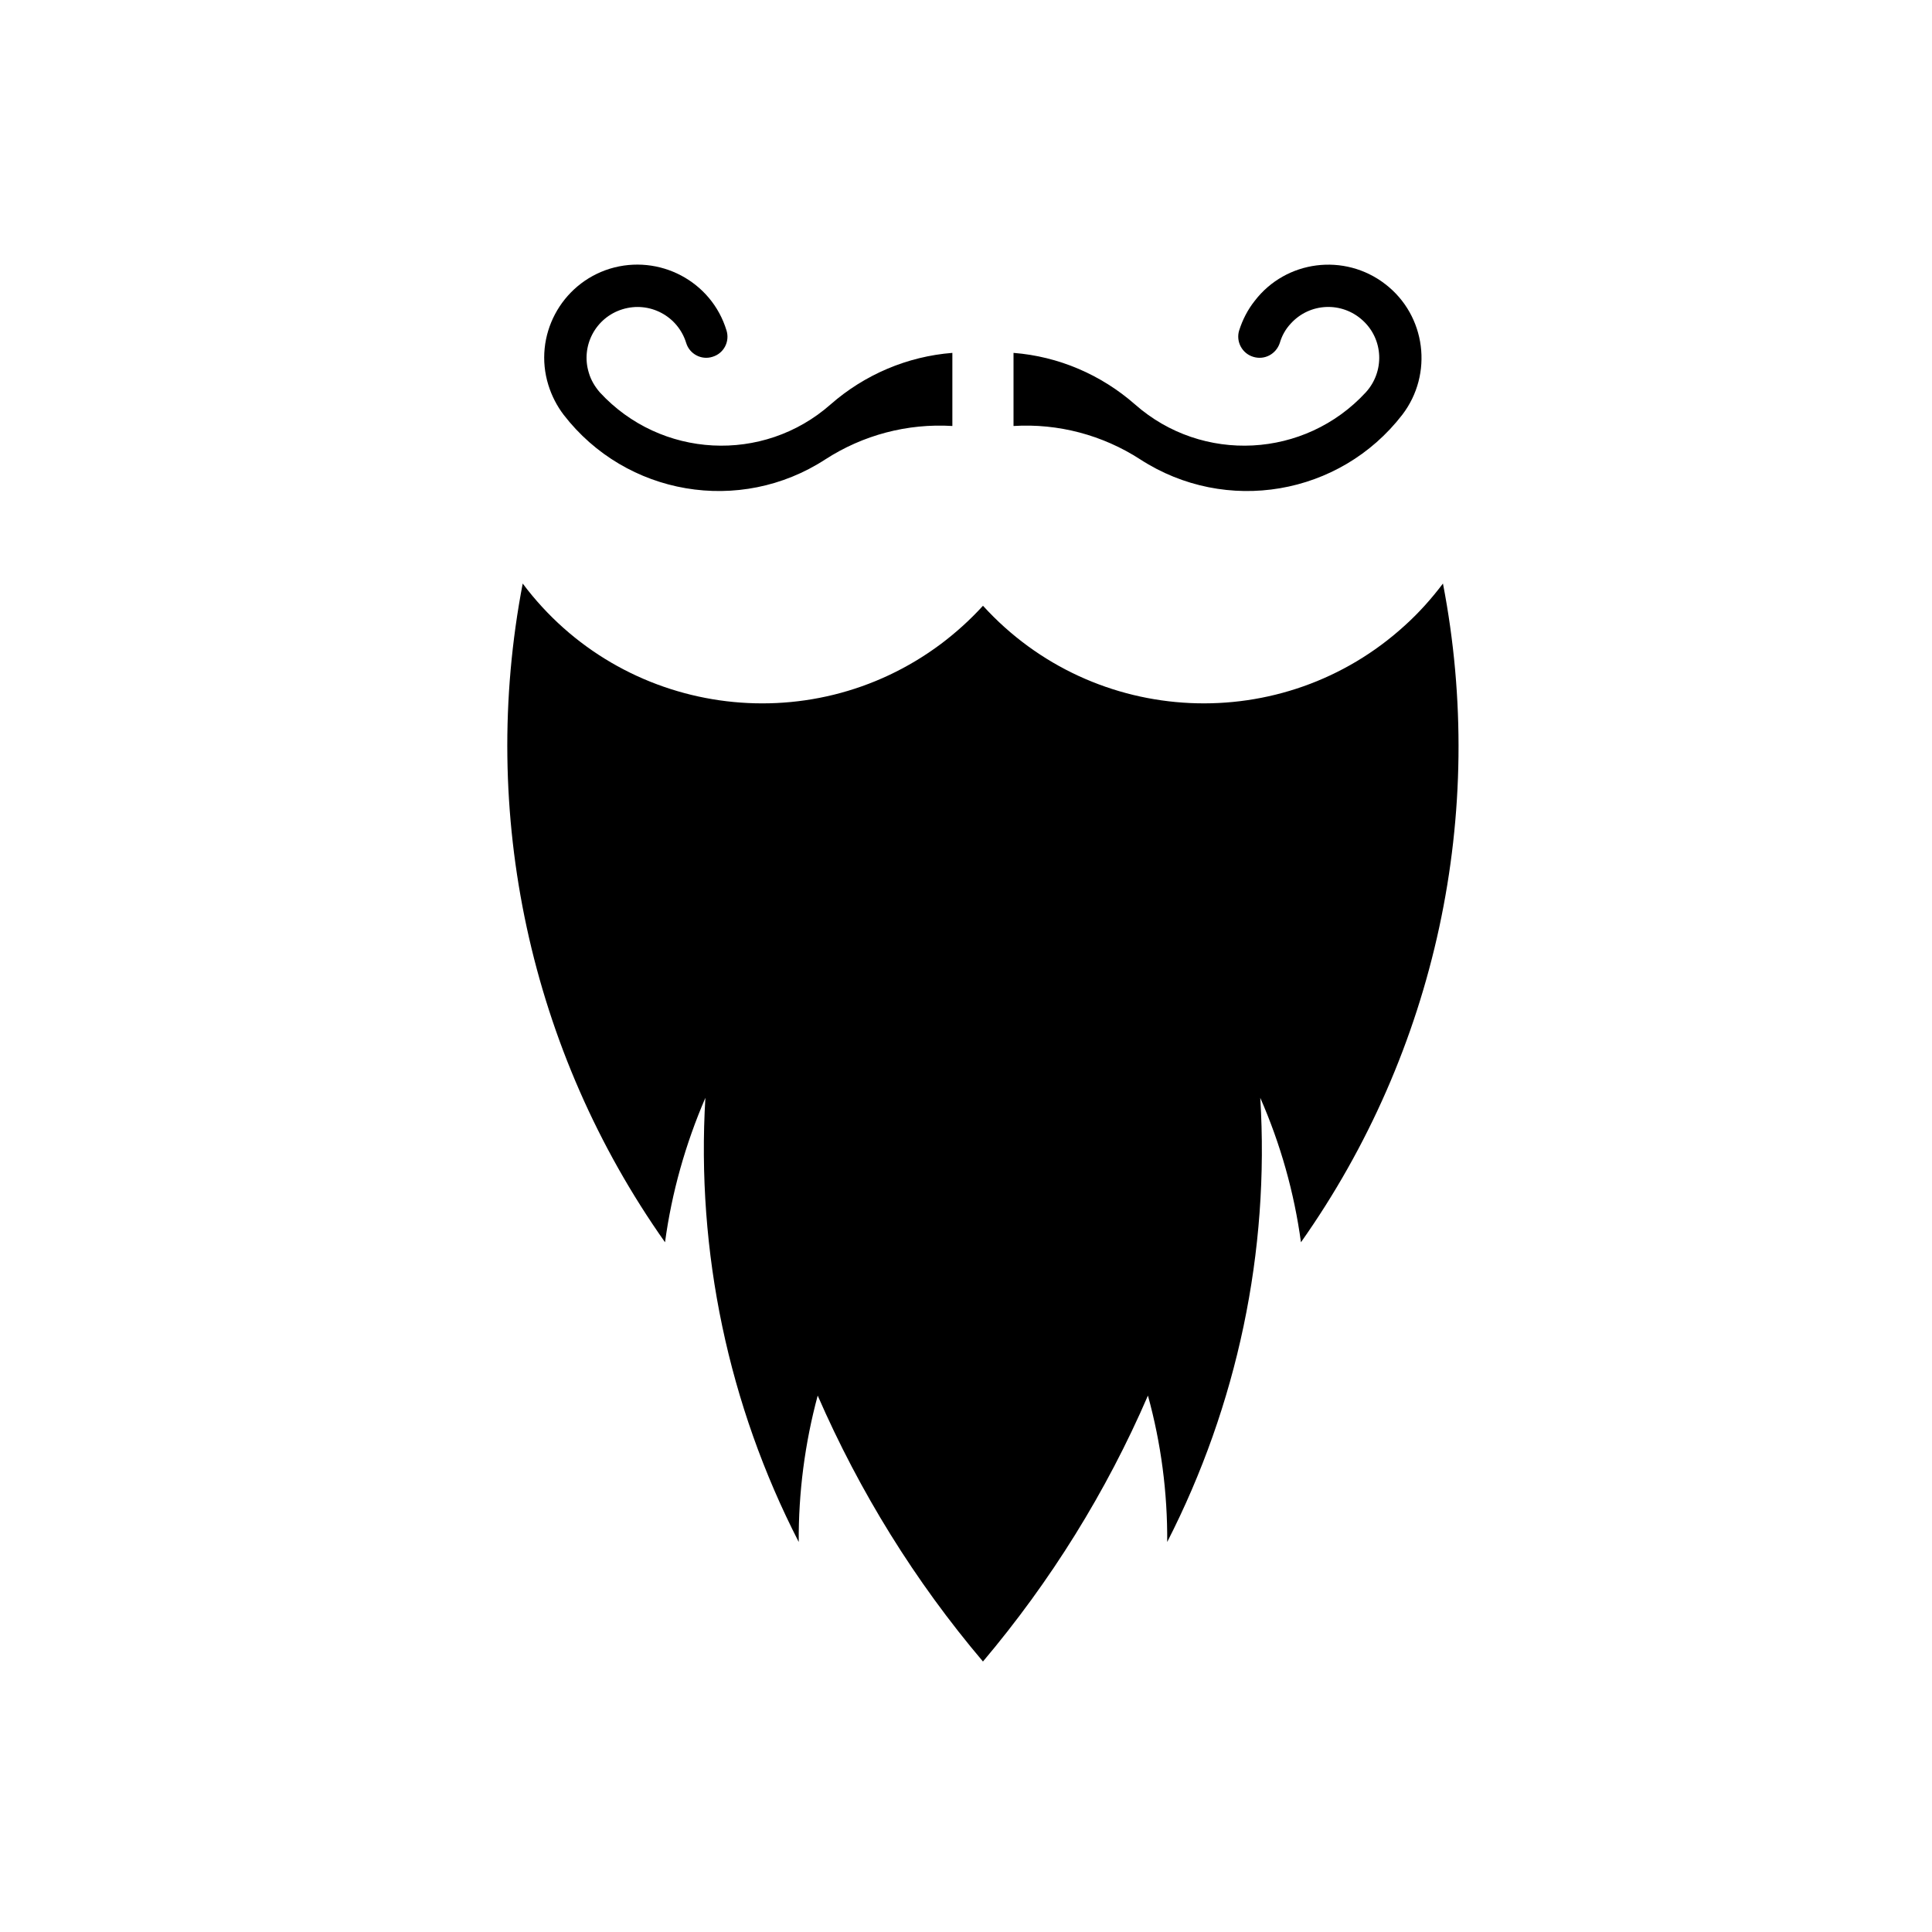 <?xml version="1.0" encoding="UTF-8"?>
<!-- Uploaded to: ICON Repo, www.iconrepo.com, Generator: ICON Repo Mixer Tools -->
<svg fill="#000000" width="800px" height="800px" version="1.1" viewBox="144 144 512 512" xmlns="http://www.w3.org/2000/svg">
 <g>
  <path d="m472.38 231.59c-0.887 2.961 0.805 6.082 3.727 6.969 3.004 0.938 6.082-0.73 7.055-3.68 0.57-1.961 1.547-3.688 2.922-5.144 5.027-5.523 13.543-5.883 19.059-0.816 5.512 5.027 5.836 13.543 0.805 19.059-16.137 17.516-43.309 18.941-61.156 3.199-9.004-7.898-20.27-12.73-32.199-13.66v19.375c11.848-0.73 23.609 2.394 33.582 8.848 22.703 14.723 52.879 9.613 69.43-11.809 8.266-10.777 6.316-26.312-4.481-34.625-10.785-8.352-26.348-6.367-34.617 4.43-1.852 2.332-3.227 5.019-4.125 7.856z"/>
  <path d="m336.54 231.59c0.898 2.961-0.73 6.082-3.727 6.969-2.91 0.938-6.082-0.73-6.969-3.68-2.207-7.144-9.734-11.117-16.879-8.922-7.133 2.188-11.117 9.734-8.918 16.836 0.559 1.941 1.613 3.68 2.91 5.184 16.148 17.516 43.309 18.941 61.156 3.199 9.004-7.898 20.348-12.73 32.273-13.66v19.375c-11.926-0.73-23.684 2.394-33.664 8.848-22.621 14.723-52.793 9.613-69.344-11.809-1.785-2.344-3.16-5.019-4.047-7.863-4.055-13.02 3.316-26.844 16.293-30.859 13.074-3.977 26.949 3.312 30.914 16.383z"/>
  <path d="m404.5 304.53c29.441 32.363 79.566 34.668 111.85 5.184 3.727-3.367 7.043-7.094 10.047-11.07 11.77 60.879-1.859 123.92-37.629 174.57-1.785-13.176-5.43-26.066-10.785-38.281 2.508 40.758-6.09 81.395-24.66 117.71 0.082-13.09-1.621-26.152-5.109-38.797-11.027 25.512-25.789 49.227-43.719 70.473-18.008-21.246-32.676-44.961-43.797-70.473-3.406 12.645-5.109 25.715-5.027 38.797-18.645-36.32-27.172-76.957-24.738-117.71-5.266 12.211-8.918 25.102-10.695 38.281-35.77-50.648-49.398-113.69-37.715-174.57 26.191 35 75.84 42.184 110.87 15.98 3.977-3 7.703-6.359 11.109-10.094z"/>
 </g>
</svg>